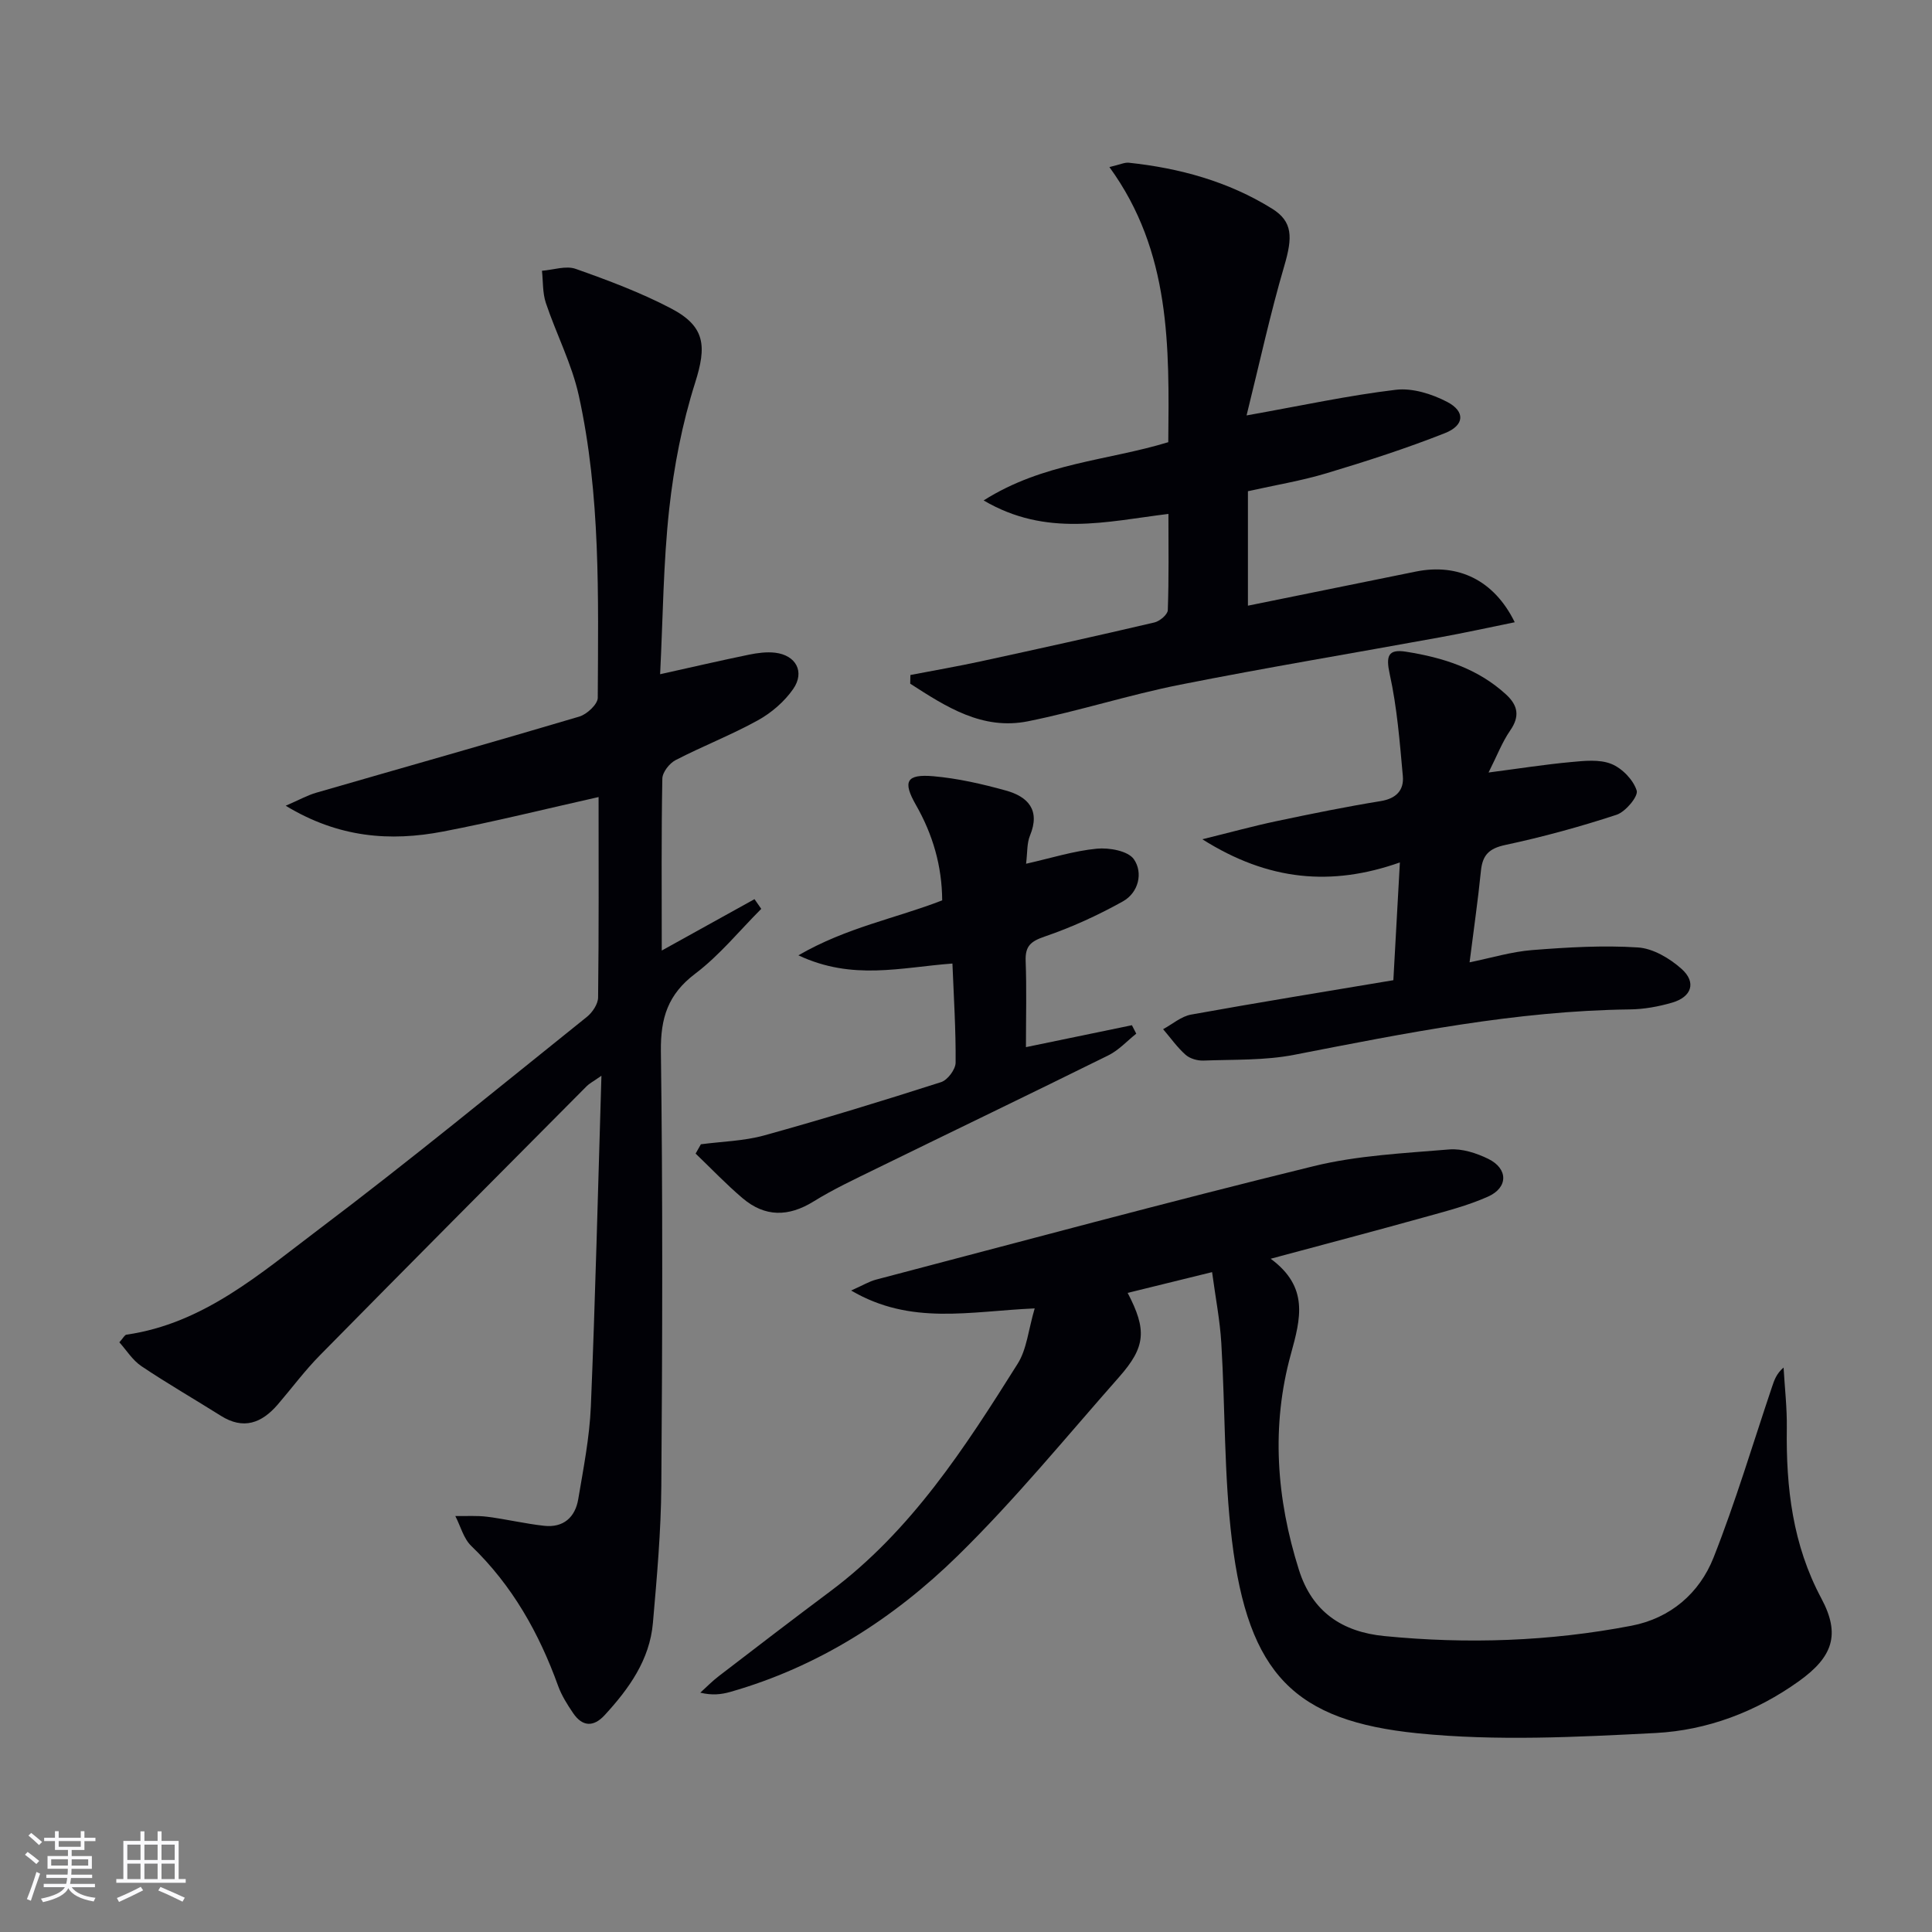<svg enable-background="new 0 0 400 400" viewBox="0 0 400 400" xmlns="http://www.w3.org/2000/svg"><rect x="0" y="0" width="400" height="400" fill="#808080" stroke="none"/><g fill="#010106"><path d="m24.71 277.91c.8-.88 1.09-1.53 1.47-1.58 15.97-2.3 27.68-12.65 39.79-21.78 18.85-14.22 37.1-29.24 55.53-44.01 1.15-.92 2.31-2.65 2.33-4.02.17-13.81.1-27.62.1-41.5-10.94 2.45-21.5 5.09-32.19 7.14-10.95 2.1-21.62 1.31-32.59-5.34 2.84-1.23 4.49-2.16 6.27-2.68 18.17-5.26 36.38-10.39 54.52-15.78 1.58-.47 3.81-2.55 3.82-3.89.1-20.95.61-41.98-3.93-62.59-1.45-6.57-4.67-12.74-6.82-19.17-.69-2.07-.56-4.43-.8-6.65 2.35-.18 4.96-1.11 6.99-.39 6.71 2.37 13.43 4.89 19.72 8.18 7.16 3.74 7.39 7.85 5 15.39-2.68 8.45-4.4 17.34-5.37 26.17-1.23 11.21-1.29 22.54-1.88 34.18 6.58-1.46 12.48-2.83 18.41-4.05 1.77-.36 3.65-.61 5.42-.4 4.28.51 6.19 3.95 3.72 7.51-1.81 2.61-4.5 4.93-7.3 6.48-5.51 3.05-11.44 5.34-17.04 8.24-1.28.66-2.73 2.51-2.75 3.84-.22 11.48-.12 22.97-.12 35.59 6.8-3.77 13-7.21 19.2-10.64.47.67.94 1.34 1.4 2.01-4.52 4.52-8.62 9.6-13.67 13.42-5.66 4.28-7.2 9.17-7.11 16.1.4 29.99.31 59.98.09 89.97-.07 9.45-.92 18.91-1.74 28.34-.66 7.65-4.95 13.62-9.98 19.09-2.33 2.54-4.63 2.41-6.55-.42-1.2-1.77-2.38-3.64-3.1-5.63-3.95-10.94-9.5-20.81-17.98-28.97-1.6-1.54-2.22-4.1-3.3-6.19 2.21.04 4.44-.13 6.62.15 3.94.5 7.82 1.44 11.77 1.87 3.96.44 6.43-1.74 7.06-5.52 1.07-6.37 2.34-12.77 2.61-19.2.93-22.4 1.47-44.81 2.19-68.46-1.83 1.28-2.52 1.62-3.03 2.14-18.44 18.55-36.89 37.08-55.24 55.72-3.15 3.19-5.84 6.83-8.77 10.24-3.31 3.83-7.08 5.25-11.76 2.3-5.48-3.45-11.1-6.68-16.47-10.29-1.83-1.24-3.07-3.29-4.54-4.92z"/><path d="m214.22 270.89c-13.57.6-25.62 3.56-38-3.7 2.43-1.08 3.74-1.89 5.16-2.26 30.18-7.92 60.3-16.06 90.6-23.49 9.1-2.23 18.67-2.67 28.06-3.46 2.64-.22 5.64.75 8.09 1.95 4.14 2.03 4.15 5.95-.06 7.82-4.21 1.88-8.76 3.03-13.23 4.28-10.17 2.83-20.37 5.52-31.76 8.58 7.93 5.85 6.23 12.31 4.19 19.72-4.12 14.9-3.01 29.94 1.66 44.7 2.74 8.67 8.92 12.84 17.69 13.7 17.16 1.69 34.24 1.11 51.16-2.14 8.05-1.55 14.07-6.71 17-14.13 4.56-11.55 8.11-23.49 12.08-35.27.46-1.37.89-2.75 2.41-4.06.24 4.19.73 8.39.67 12.58-.17 12.29 1.2 24.1 7.16 35.24 4 7.47 2.35 12.1-4.65 17.12-8.87 6.35-18.99 10.17-29.67 10.73-16.39.85-33 1.7-49.26.06-25.39-2.57-35.06-12.12-38.46-39.95-1.65-13.5-1.38-27.22-2.2-40.83-.28-4.74-1.21-9.45-1.91-14.7-6.27 1.54-11.82 2.91-17.48 4.3 4.01 7.67 3.74 11.18-1.78 17.43-11 12.46-21.56 25.4-33.42 37.01-13.29 13.01-28.87 22.98-47.06 28.17-1.85.53-3.79.75-6.22.16 1.28-1.16 2.49-2.41 3.86-3.45 7.66-5.88 15.32-11.76 23.06-17.54 16.78-12.54 27.89-29.78 38.79-47.12 1.89-3 2.2-6.96 3.52-11.45z"/><path d="m313.61 128.83c-5.36 1.09-10.39 2.2-15.47 3.12-17.94 3.28-35.94 6.26-53.82 9.81-10.57 2.1-20.9 5.44-31.47 7.57-9.48 1.91-17.02-3.03-24.4-7.78.01-.6.03-1.2.04-1.8 4.87-.94 9.76-1.78 14.6-2.83 11.99-2.6 23.98-5.25 35.93-8.05 1.1-.26 2.73-1.64 2.76-2.54.24-6.62.13-13.25.13-19.93-12.81 1.57-25.25 4.86-38.26-2.79 12.34-7.82 25.61-8.21 38.23-12.06.19-19.68.58-39.42-12.19-56.96 2.18-.51 3.13-.99 4.02-.9 10.53 1.12 20.59 3.88 29.64 9.5 4.34 2.69 4.28 5.95 2.55 11.85-2.91 9.91-5.1 20.04-7.81 30.97 11.39-2.03 21.09-4.14 30.9-5.31 3.43-.41 7.47.86 10.63 2.51 3.78 1.97 3.61 4.85-.45 6.46-8.01 3.17-16.24 5.82-24.49 8.3-5.21 1.57-10.63 2.46-16.31 3.73v23.7c11.75-2.39 23.27-4.74 34.8-7.07 8.7-1.75 16.15 1.75 20.44 10.5z"/><path d="m288.48 202.94c.47-8.43.89-16 1.35-24.38-14.12 4.98-27.19 3.86-40.9-4.8 5.86-1.44 10.6-2.75 15.4-3.76 7.15-1.51 14.31-2.97 21.52-4.14 3.25-.53 4.86-2.27 4.59-5.21-.64-7.05-1.19-14.17-2.71-21.06-.83-3.79-.35-5.25 3.37-4.66 7.63 1.2 14.86 3.47 20.73 8.87 2.45 2.26 2.87 4.51.84 7.44-1.66 2.4-2.72 5.21-4.48 8.7 6.37-.83 11.68-1.67 17.03-2.16 2.79-.26 5.92-.61 8.38.38 2.23.89 4.56 3.29 5.26 5.52.37 1.18-2.31 4.4-4.17 5.01-7.55 2.48-15.26 4.59-23.03 6.25-3.38.72-4.72 2.09-5.05 5.36-.61 6.1-1.5 12.18-2.35 18.94 4.51-.92 8.72-2.21 13-2.54 7.27-.57 14.61-1.01 21.86-.54 3.13.2 6.59 2.26 9.03 4.44 3.11 2.77 2.11 5.8-1.94 6.98-2.84.83-5.87 1.38-8.82 1.41-23.55.29-46.48 4.93-69.46 9.4-6.1 1.19-12.5.95-18.76 1.19-1.25.05-2.82-.4-3.72-1.21-1.74-1.54-3.11-3.51-4.64-5.29 1.93-1.04 3.75-2.65 5.79-3.02 13.85-2.5 27.76-4.75 41.88-7.12z"/><path d="m145.11 236.91c4.39-.58 8.91-.67 13.13-1.84 12.28-3.4 24.47-7.14 36.61-11.03 1.34-.43 2.99-2.63 3-4.03.06-6.75-.38-13.51-.66-20.52-10.66.79-20.66 3.58-31.89-1.7 10.01-5.8 20.13-7.63 29.77-11.38-.04-7.1-1.94-13.64-5.45-19.78-2.76-4.83-1.99-6.4 3.61-5.92 5.06.44 10.11 1.6 15.02 2.96 4.56 1.26 7.19 4.02 5 9.32-.66 1.59-.52 3.51-.81 5.84 5.16-1.16 9.85-2.66 14.65-3.12 2.56-.25 6.47.46 7.67 2.19 1.95 2.81.96 6.92-2.29 8.73-5.15 2.87-10.59 5.36-16.17 7.27-2.9.99-4.06 1.97-3.95 5.05.22 5.8.06 11.62.06 17.85 7.58-1.57 14.76-3.05 21.94-4.54.3.58.6 1.17.9 1.75-1.9 1.51-3.61 3.41-5.74 4.47-16.05 7.94-32.19 15.7-48.28 23.57-4.32 2.12-8.71 4.17-12.79 6.7-5.2 3.22-10.07 3.25-14.69-.67-3.41-2.89-6.5-6.15-9.73-9.24.36-.65.73-1.29 1.09-1.93z"/></g><path d="m5.17 384 .55-.58c.85.61 1.65 1.24 2.4 1.87l-.59.64c-.83-.73-1.62-1.38-2.36-1.93m1.22 9.53-.82-.34c.71-1.76 1.37-3.64 1.98-5.63.24.13.5.25.76.36-.6 1.67-1.24 3.54-1.92 5.61m-.5-13.5.57-.54c.56.44 1.31 1.06 2.26 1.87l-.64.64c-.68-.66-1.41-1.32-2.19-1.97m3.25.46h2.24v-1.36h.77v1.36h4.57v-1.36h.76v1.36h2.28v.69h-2.28v1.84h-2.64v1.26h4.18v2.64h-4.21c0 .45-.02.86-.05 1.21h4.32v.69h-4.38c-.04.34-.1.75-.19 1.22h5.15v.69h-4.82c.87 1.19 2.51 1.92 4.93 2.19-.17.32-.3.57-.37.76-2.77-.49-4.52-1.41-5.26-2.76-.56 1.26-2.3 2.23-5.24 2.9-.12-.24-.26-.48-.43-.72 2.73-.55 4.38-1.34 4.96-2.38h-4.38v-.69h4.65c.1-.38.17-.79.21-1.22h-4.32v-.69h4.4c.03-.34.05-.75.05-1.21h-4.2v-2.64h4.23v-1.26h-2.69v-1.84h-2.24zm1.46 4.46v1.29h3.45c.01-.4.02-.57.01-.53v-.32-.45h-3.46zm1.55-2.59h4.57v-1.19h-4.57zm6.11 2.59h-3.42v.77c-.01.19-.01.37-.02.53h3.44z" fill="#fafafc"/><path d="m32.63 379.16h.82v1.98h3.54v7.89h1.46v.78h-14.37v-.78h1.46v-7.89h3.54v-1.98h.82v1.98h2.73zm-3.49 11.48.5.73c-1.61.82-3.28 1.63-5 2.41-.13-.27-.28-.55-.44-.82 1.75-.72 3.4-1.49 4.94-2.32m-2.78-5.55h2.73v-3.18h-2.73zm0 3.95h2.73v-3.2h-2.73zm3.54-3.95h2.73v-3.18h-2.73zm0 3.95h2.73v-3.2h-2.73zm7.89 4.68c-1.84-.92-3.51-1.7-5.02-2.32l.45-.73c1.89.8 3.57 1.55 5.04 2.23zm-1.62-11.81h-2.73v3.18h2.73zm-2.73 7.13h2.73v-3.2h-2.73z" fill="#fafafc"/></svg>
